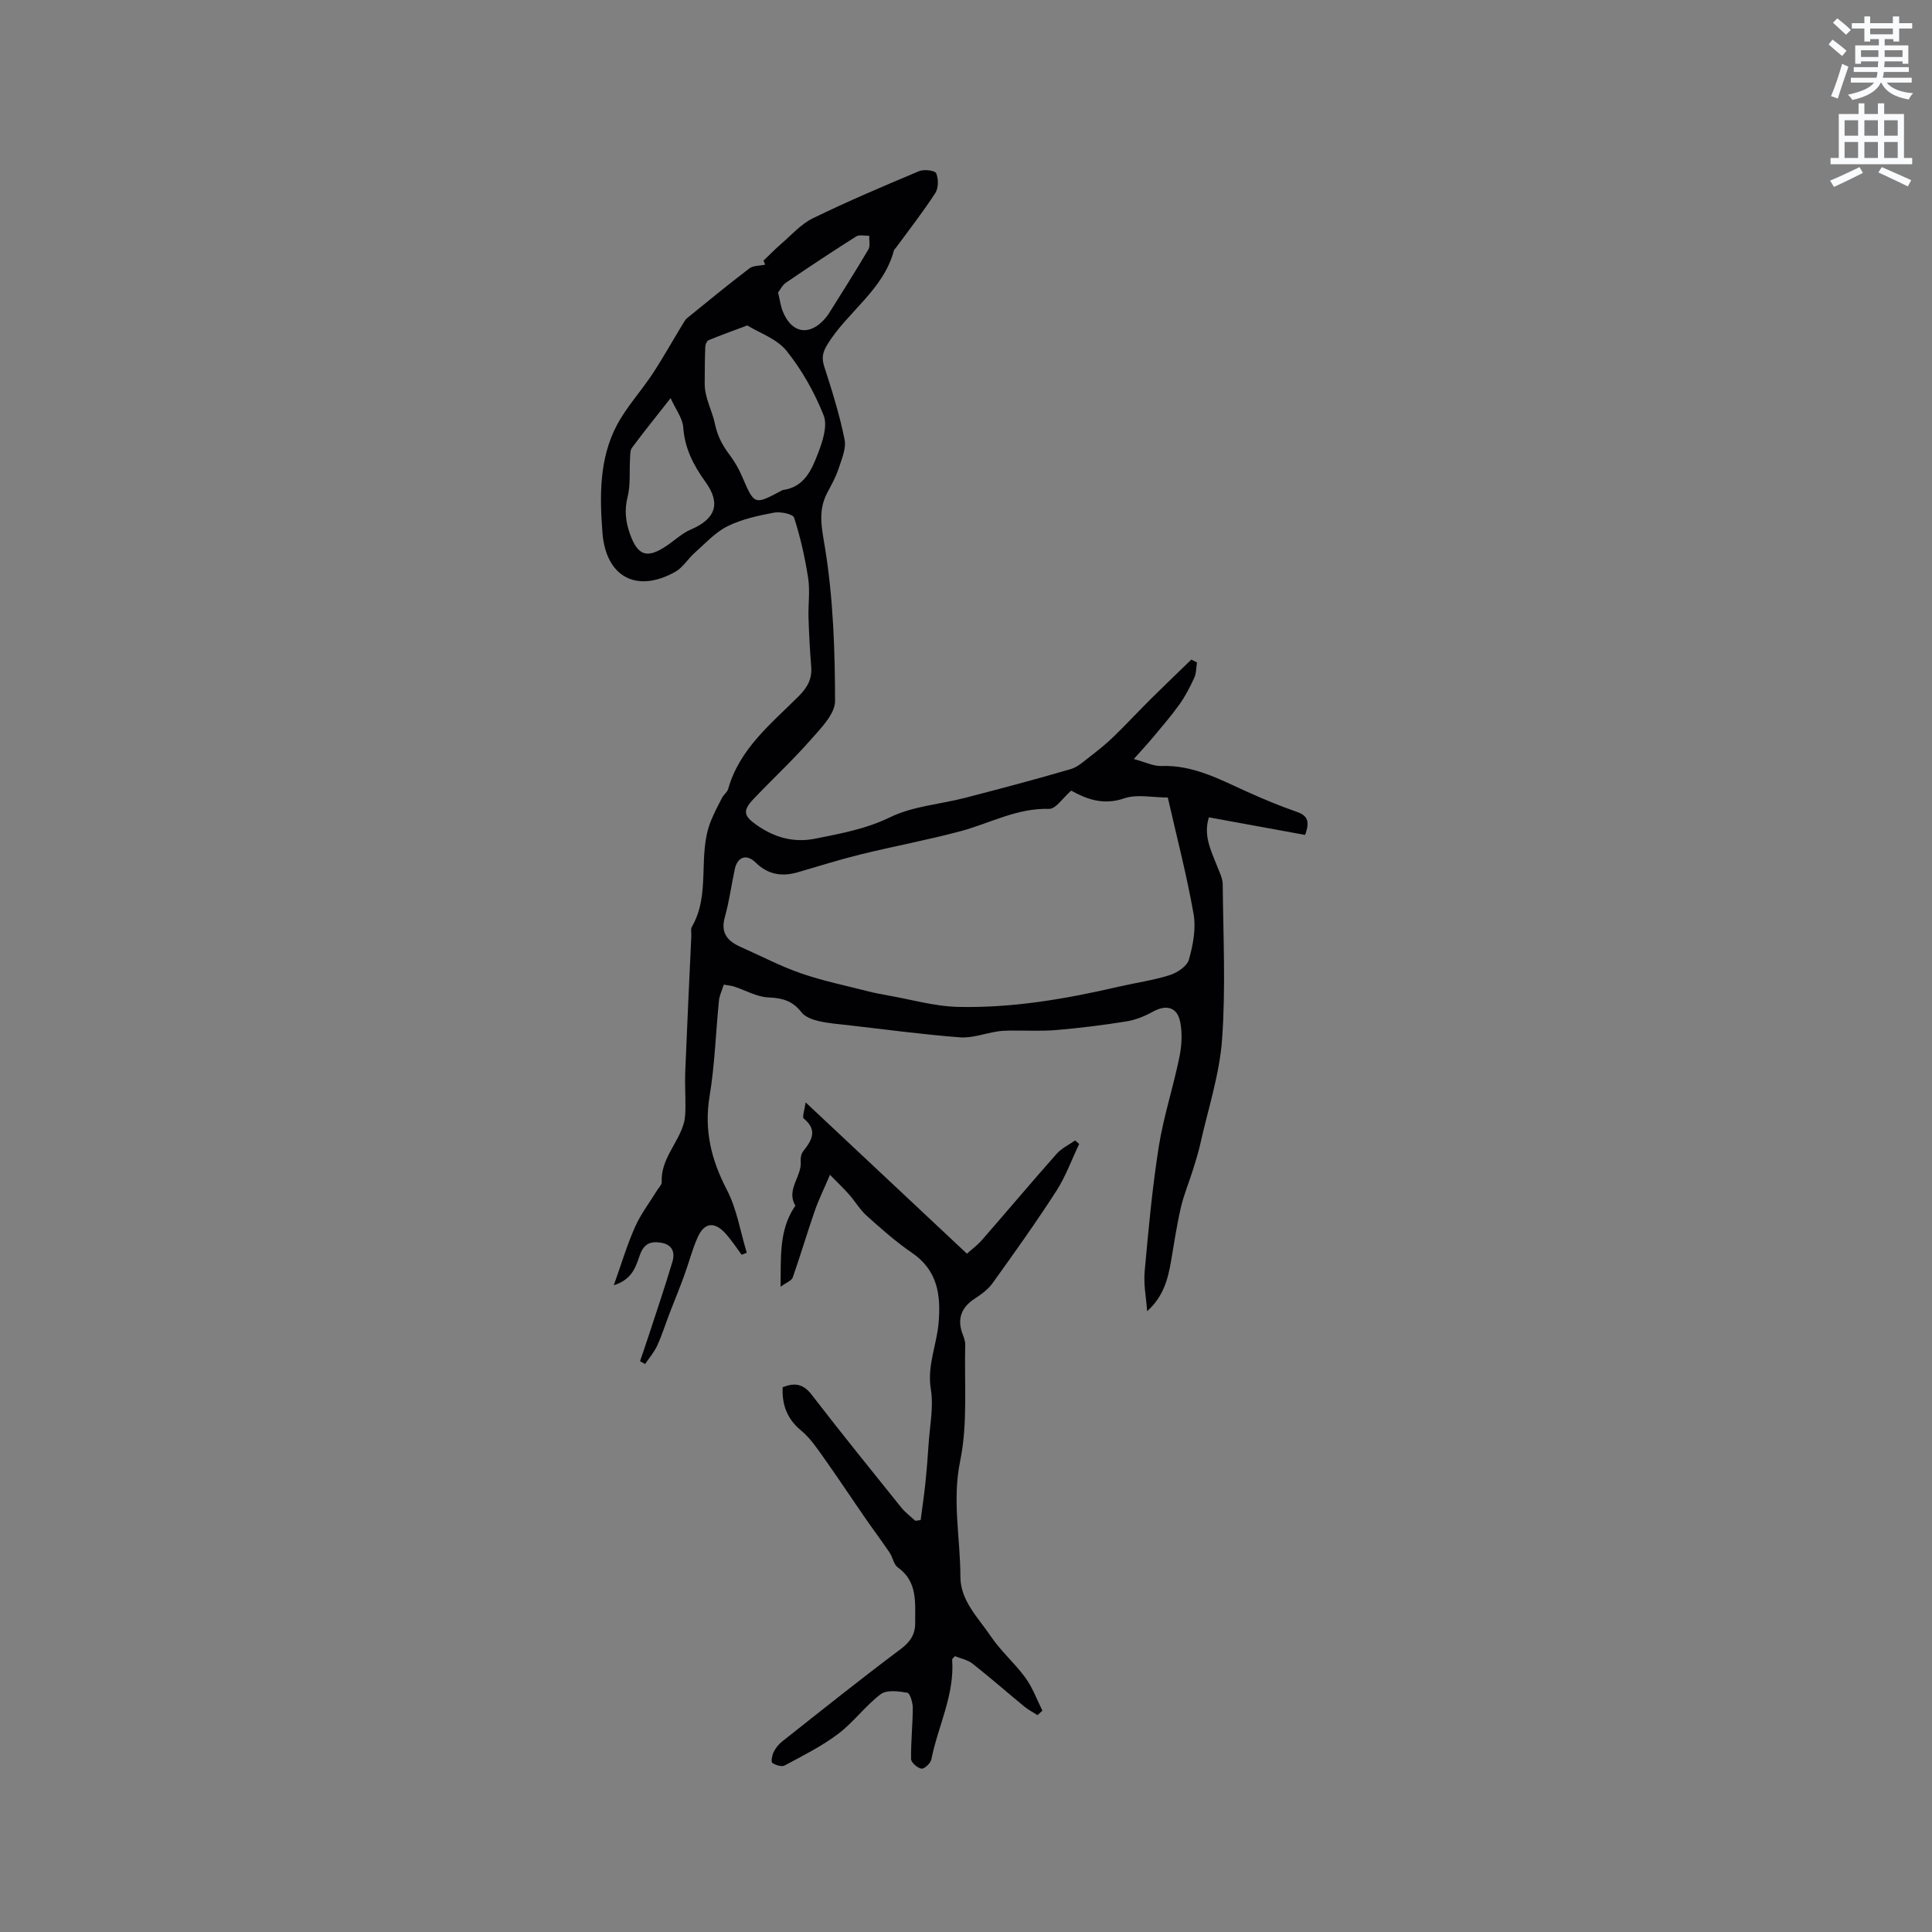 <svg enable-background="new 0 0 400 400" viewBox="0 0 400 400" xmlns="http://www.w3.org/2000/svg"><rect x="0" y="0" width="400" height="400" fill="#808080" stroke="none"/><path d="m378.6 9.2.8-1c.9.7 1.9 1.4 2.9 2.3l-.9 1.1c-1.1-.9-2-1.7-2.8-2.4zm.5 10.7c.9-2.1 1.6-4.3 2.3-6.7.4.2.8.4 1.3.6-.7 2.1-1.5 4.3-2.2 6.6zm.4-15.2.9-.9c1 .8 2 1.6 2.8 2.4l-1 1c-1-.9-1.9-1.8-2.7-2.5zm12.5-1.3h1.2v1.4h2.7v1.1h-2.7v2.7h-1.2v-.5h-1.8v1.3h4.9v3.8h-1.2v-.5h-3.7c0 .4-.1.9-.1 1.2h5.1v1h-5.2c0 .5-.1.9-.2 1.2h6v1h-5.2c1.1 1.3 2.9 2 5.5 2.2-.4.4-.7.8-.9 1.3-2.9-.5-4.8-1.6-5.7-3.5h-.1c-.8 1.7-2.7 2.9-5.9 3.6-.2-.4-.6-.8-.9-1.1 2.8-.6 4.6-1.4 5.4-2.5h-4.8v-1h5.3c.1-.3.2-.7.2-1.2h-4.9v-1h5c0-.4 0-.8.1-1.2h-3.6v.5h-1.2v-3.8h4.9v-1.3h-1.8v.5h-1.2v-2.7h-2.6v-1.1h2.6v-1.4h1.2v1.4h4.7v-1.4zm-6.7 8.4h3.6c0-.4 0-.9 0-1.4h-3.6zm1.9-4.7h4.7v-1.2h-4.7zm6.7 3.3h-3.7v1.4h3.7z" fill="#fafbfc"/><path d="m384.7 21.4h1.3v2.2h2.8v-2.2h1.3v2.2h4.1v9.1h1.7v1.3h-16.9v-1.3h1.7v-9.1h4.1v-2.2zm.3 13.2.7 1.2c-1.8.9-3.8 1.9-6 2.9-.2-.4-.5-.8-.8-1.3 2.4-1 4.4-2 6.1-2.8zm-3.1-6.5h2.8v-3.2h-2.8zm0 4.6h2.8v-3.3h-2.8zm4.1-4.6h2.8v-3.2h-2.8zm0 4.6h2.8v-3.3h-2.8zm3.6 1.9c2.1.9 4.1 1.8 6.1 2.7l-.7 1.3c-2.2-1.1-4.2-2-6.1-2.9zm3.3-9.7h-2.8v3.2h2.8zm-2.8 7.8h2.8v-3.3h-2.8z" fill="#fafbfc"/><g fill="#010104"><path d="m158.07 53.97c1.21-1.15 2.37-2.36 3.63-3.45 2.14-1.84 4.1-4.1 6.56-5.31 7.22-3.52 14.63-6.67 22.04-9.78 1.01-.42 3.28-.14 3.52.43.5 1.16.5 3.07-.17 4.1-2.54 3.92-5.43 7.61-8.19 11.38-.13.17-.33.32-.38.5-2.17 8.21-9.62 12.69-13.79 19.5-.99 1.62-1.21 2.78-.63 4.58 1.61 4.96 3.17 9.97 4.2 15.07.38 1.89-.62 4.13-1.27 6.12-.56 1.7-1.46 3.29-2.3 4.88-1.99 3.76-1.17 7.23-.49 11.38 1.7 10.43 2.07 21.15 2.09 31.75.01 2.71-2.96 5.68-5.07 8.08-3.77 4.28-7.97 8.17-11.89 12.31-2.21 2.34-1.93 3.43.66 5.26 3.73 2.62 7.69 3.78 12.29 2.85 5.26-1.06 10.39-1.98 15.41-4.42 4.74-2.31 10.4-2.68 15.62-4.04 7.28-1.89 14.55-3.81 21.76-5.92 1.5-.44 2.79-1.67 4.08-2.66 1.64-1.26 3.27-2.57 4.76-4.01 2.67-2.59 5.2-5.32 7.84-7.94 2.74-2.72 5.53-5.38 8.3-8.07.39.2.78.39 1.17.59-.17 1.06-.12 2.23-.56 3.17-.87 1.91-1.85 3.81-3.07 5.52-1.68 2.36-3.59 4.56-5.45 6.79-1.15 1.38-2.38 2.7-4 4.52 2.47.66 4.09 1.5 5.68 1.44 6.56-.24 12.07 2.75 17.75 5.32 3.37 1.52 6.79 2.95 10.28 4.16 2.22.77 2.82 1.93 1.75 4.79-6.59-1.21-13.23-2.42-19.91-3.64-1.19 3.75.43 6.84 1.66 10.01.49 1.26 1.18 2.56 1.2 3.85.1 10.7.64 21.43-.13 32.08-.52 7.27-2.89 14.4-4.49 21.58-.41 1.85-.98 3.67-1.55 5.48-.81 2.6-1.88 5.13-2.49 7.77-.85 3.67-1.41 7.41-2.04 11.13-.64 3.78-1.63 7.39-4.95 10.35-.19-2.75-.76-5.53-.51-8.23.78-8.63 1.57-17.27 2.92-25.82.99-6.25 3-12.33 4.27-18.54.49-2.39.65-5.05.14-7.41-.65-3.04-2.95-3.51-5.67-1.99-1.69.94-3.6 1.7-5.49 2-4.8.77-9.64 1.37-14.48 1.78-3.19.27-6.43.07-9.64.11-.87.01-1.74.05-2.6.19-2.58.41-5.18 1.4-7.71 1.21-7.67-.59-15.32-1.62-22.97-2.5-2.1-.24-4.24-.39-6.29-.87-1.27-.3-2.8-.86-3.54-1.82-1.8-2.34-3.92-2.96-6.8-3.07-2.41-.09-4.76-1.48-7.15-2.26-.59-.19-1.22-.23-2.13-.39-.36 1.17-.89 2.22-1 3.32-.66 6.6-.86 13.27-1.94 19.8-1.16 7.02.34 13.13 3.57 19.34 2.08 3.98 2.8 8.68 4.13 13.05-.35.14-.71.27-1.06.41-1.05-1.41-2.02-2.9-3.18-4.22-2.38-2.74-4.54-2.54-5.96.68-1.14 2.59-1.83 5.36-2.81 8.02-.93 2.54-1.97 5.04-2.94 7.57-.87 2.25-1.59 4.57-2.59 6.76-.63 1.37-1.66 2.55-2.51 3.82-.35-.19-.7-.38-1.05-.58.63-1.86 1.27-3.71 1.88-5.57 1.63-4.98 3.31-9.95 4.81-14.97.58-1.92.09-3.58-2.3-3.99-2.15-.37-3.55.15-4.39 2.45-.85 2.36-1.49 5.11-5.43 6.35 1.61-4.51 2.76-8.41 4.41-12.1 1.2-2.69 3.04-5.08 4.59-7.61.33-.54.95-1.11.92-1.64-.23-4.76 3.42-8.04 4.59-12.24.3-1.08.31-2.26.32-3.4.03-2.4-.14-4.81-.04-7.2.38-9.39.83-18.78 1.26-28.16.03-.63-.17-1.4.12-1.88 3.96-6.8 1.11-14.8 3.89-21.79.67-1.69 1.52-3.31 2.36-4.92.34-.65 1.07-1.14 1.26-1.81 2.35-8.35 8.91-13.51 14.64-19.25 1.79-1.79 2.76-3.57 2.55-6.11-.28-3.37-.45-6.75-.56-10.13-.08-2.72.34-5.5-.07-8.16-.65-4.23-1.6-8.45-2.91-12.53-.24-.75-2.84-1.29-4.18-1.03-3.28.62-6.67 1.35-9.62 2.82-2.55 1.27-4.6 3.56-6.79 5.5-1.4 1.24-2.43 3.04-4 3.92-7.94 4.46-14.37 1.15-15.09-8.09-.58-7.55-.69-15.31 2.99-22.27 2-3.77 4.99-7 7.36-10.59 2.18-3.31 4.11-6.77 6.17-10.16.31-.51.61-1.09 1.06-1.45 4.25-3.46 8.49-6.93 12.84-10.25.81-.62 2.15-.53 3.25-.77-.07-.27-.2-.55-.33-.83zm63.71 109.72c-1.72 1.49-3.19 3.82-4.59 3.78-6.64-.2-12.26 3-18.35 4.63-6.81 1.82-13.76 3.1-20.6 4.78-4.38 1.08-8.69 2.44-13.02 3.7-3.31.96-6.18.54-8.77-2-1.89-1.86-3.77-1.18-4.32 1.36-.71 3.31-1.15 6.7-2.06 9.95-.94 3.32.6 4.98 3.31 6.18 4.15 1.84 8.19 3.97 12.46 5.45 4.56 1.58 9.33 2.55 14.01 3.75 1.22.31 2.47.55 3.71.77 4.96.86 9.91 2.32 14.88 2.43 11.26.25 22.33-1.67 33.29-4.21 3.5-.81 7.09-1.3 10.5-2.39 1.54-.49 3.55-1.85 3.93-3.21.84-3.01 1.49-6.4.96-9.42-1.41-8.03-3.48-15.94-5.34-24.12-3.16 0-6.38-.74-9.02.17-4.42 1.52-7.93.08-10.98-1.6zm-67.06-96.31c-3.26 1.22-5.64 2.07-7.98 3.04-.37.15-.7.86-.72 1.32-.1 2.56-.11 5.13-.12 7.7-.01 2.95 1.54 5.54 2.1 8.24.55 2.67 1.62 4.6 3.14 6.61 1 1.33 1.84 2.83 2.5 4.36 2.56 5.94 2.52 5.95 8.22 2.9.09-.05.19-.1.3-.11 4.39-.62 5.9-4.2 7.2-7.58.95-2.46 2.02-5.7 1.17-7.85-1.88-4.75-4.49-9.39-7.68-13.37-2.01-2.5-5.62-3.71-8.13-5.26zm-15.88 15.05c-3.07 3.92-5.6 7.04-7.99 10.27-.42.57-.36 1.54-.41 2.33-.16 2.62.13 5.34-.5 7.84-.69 2.73-.42 5.12.48 7.66 1.62 4.55 3.54 5.22 7.64 2.44 1.66-1.12 3.18-2.58 4.99-3.35 5.09-2.17 6.25-5.37 3-9.86-2.47-3.42-4.28-6.91-4.59-11.26-.12-1.89-1.53-3.67-2.62-6.07zm22.25-21.87c.39 1.6.53 2.77.95 3.84 1.83 4.69 5.66 5.28 8.91 1.4.34-.4.64-.84.91-1.29 2.67-4.28 5.38-8.53 7.93-12.87.43-.73.13-1.88.17-2.83-.92.03-2.04-.27-2.71.15-4.9 3.1-9.73 6.3-14.53 9.57-.74.5-1.18 1.46-1.63 2.03z"/><path d="m214.81 355.1c-.91-.58-1.89-1.08-2.73-1.77-3.59-2.95-7.08-6.02-10.73-8.89-1.02-.8-2.47-1.07-3.64-1.55-.33.38-.59.55-.58.7.55 7.29-2.93 13.76-4.3 20.66-.16.8-1.42 2-2.04 1.93-.82-.1-2.14-1.26-2.16-1.98-.06-3.53.34-7.07.35-10.61 0-1.09-.57-3.03-1.14-3.13-1.8-.31-4.25-.64-5.49.3-3.19 2.41-5.63 5.82-8.82 8.22-3.4 2.57-7.29 4.51-11.07 6.54-.62.33-1.88-.06-2.56-.53-.3-.2-.06-1.53.25-2.19.4-.83 1.02-1.64 1.74-2.21 8.14-6.43 16.23-12.91 24.53-19.12 2.02-1.51 3.08-3.08 3.06-5.46-.04-4.18.56-8.54-3.62-11.51-.84-.6-1.02-2.07-1.66-3.02-1.63-2.42-3.39-4.76-5.05-7.16-2.88-4.16-5.67-8.39-8.6-12.51-1.4-1.97-2.79-4.06-4.62-5.57-2.9-2.39-4.06-5.27-3.89-9.03 2.38-.95 4.21-.78 5.98 1.52 6.08 7.88 12.33 15.62 18.57 23.38.83 1.03 1.93 1.84 2.91 2.75.37-.05.74-.09 1.11-.14.33-2.58.72-5.15.99-7.73.27-2.6.47-5.21.64-7.82.24-3.86 1.09-7.83.48-11.55-.8-4.88 1.22-9.16 1.61-13.75.49-5.83-.22-10.88-5.56-14.52-3.32-2.26-6.34-4.97-9.34-7.65-1.38-1.24-2.35-2.93-3.59-4.34-1.09-1.25-2.31-2.39-4-4.13-1.31 3.07-2.37 5.21-3.15 7.46-1.59 4.58-2.96 9.24-4.57 13.82-.22.63-1.26.98-2.51 1.9.08-6.15-.31-11.5 2.75-16.32.11-.17.34-.43.29-.52-1.93-3.32 1.39-5.99 1.13-9.11-.06-.69.09-1.58.5-2.09 1.8-2.27 3.06-4.38.13-6.79-.36-.3.16-1.67.38-3.35 11.37 10.66 22.18 20.8 33.4 31.33.91-.82 2.16-1.73 3.15-2.87 5.16-5.91 10.21-11.92 15.41-17.79 1.02-1.16 2.55-1.87 3.84-2.78.28.24.56.49.84.73-1.56 3.26-2.79 6.73-4.74 9.75-4.19 6.5-8.69 12.8-13.2 19.08-.94 1.31-2.39 2.35-3.77 3.25-2.64 1.73-3.56 4.11-2.5 7.06.28.78.64 1.61.62 2.41-.21 8.05.55 16.32-1.05 24.1-1.69 8.19.05 16 .05 23.96 0 4.96 3.74 8.52 6.33 12.37 2.06 3.05 4.96 5.54 7.13 8.53 1.49 2.04 2.37 4.52 3.52 6.81-.31.3-.66.62-1.01.93z"/></g></svg>